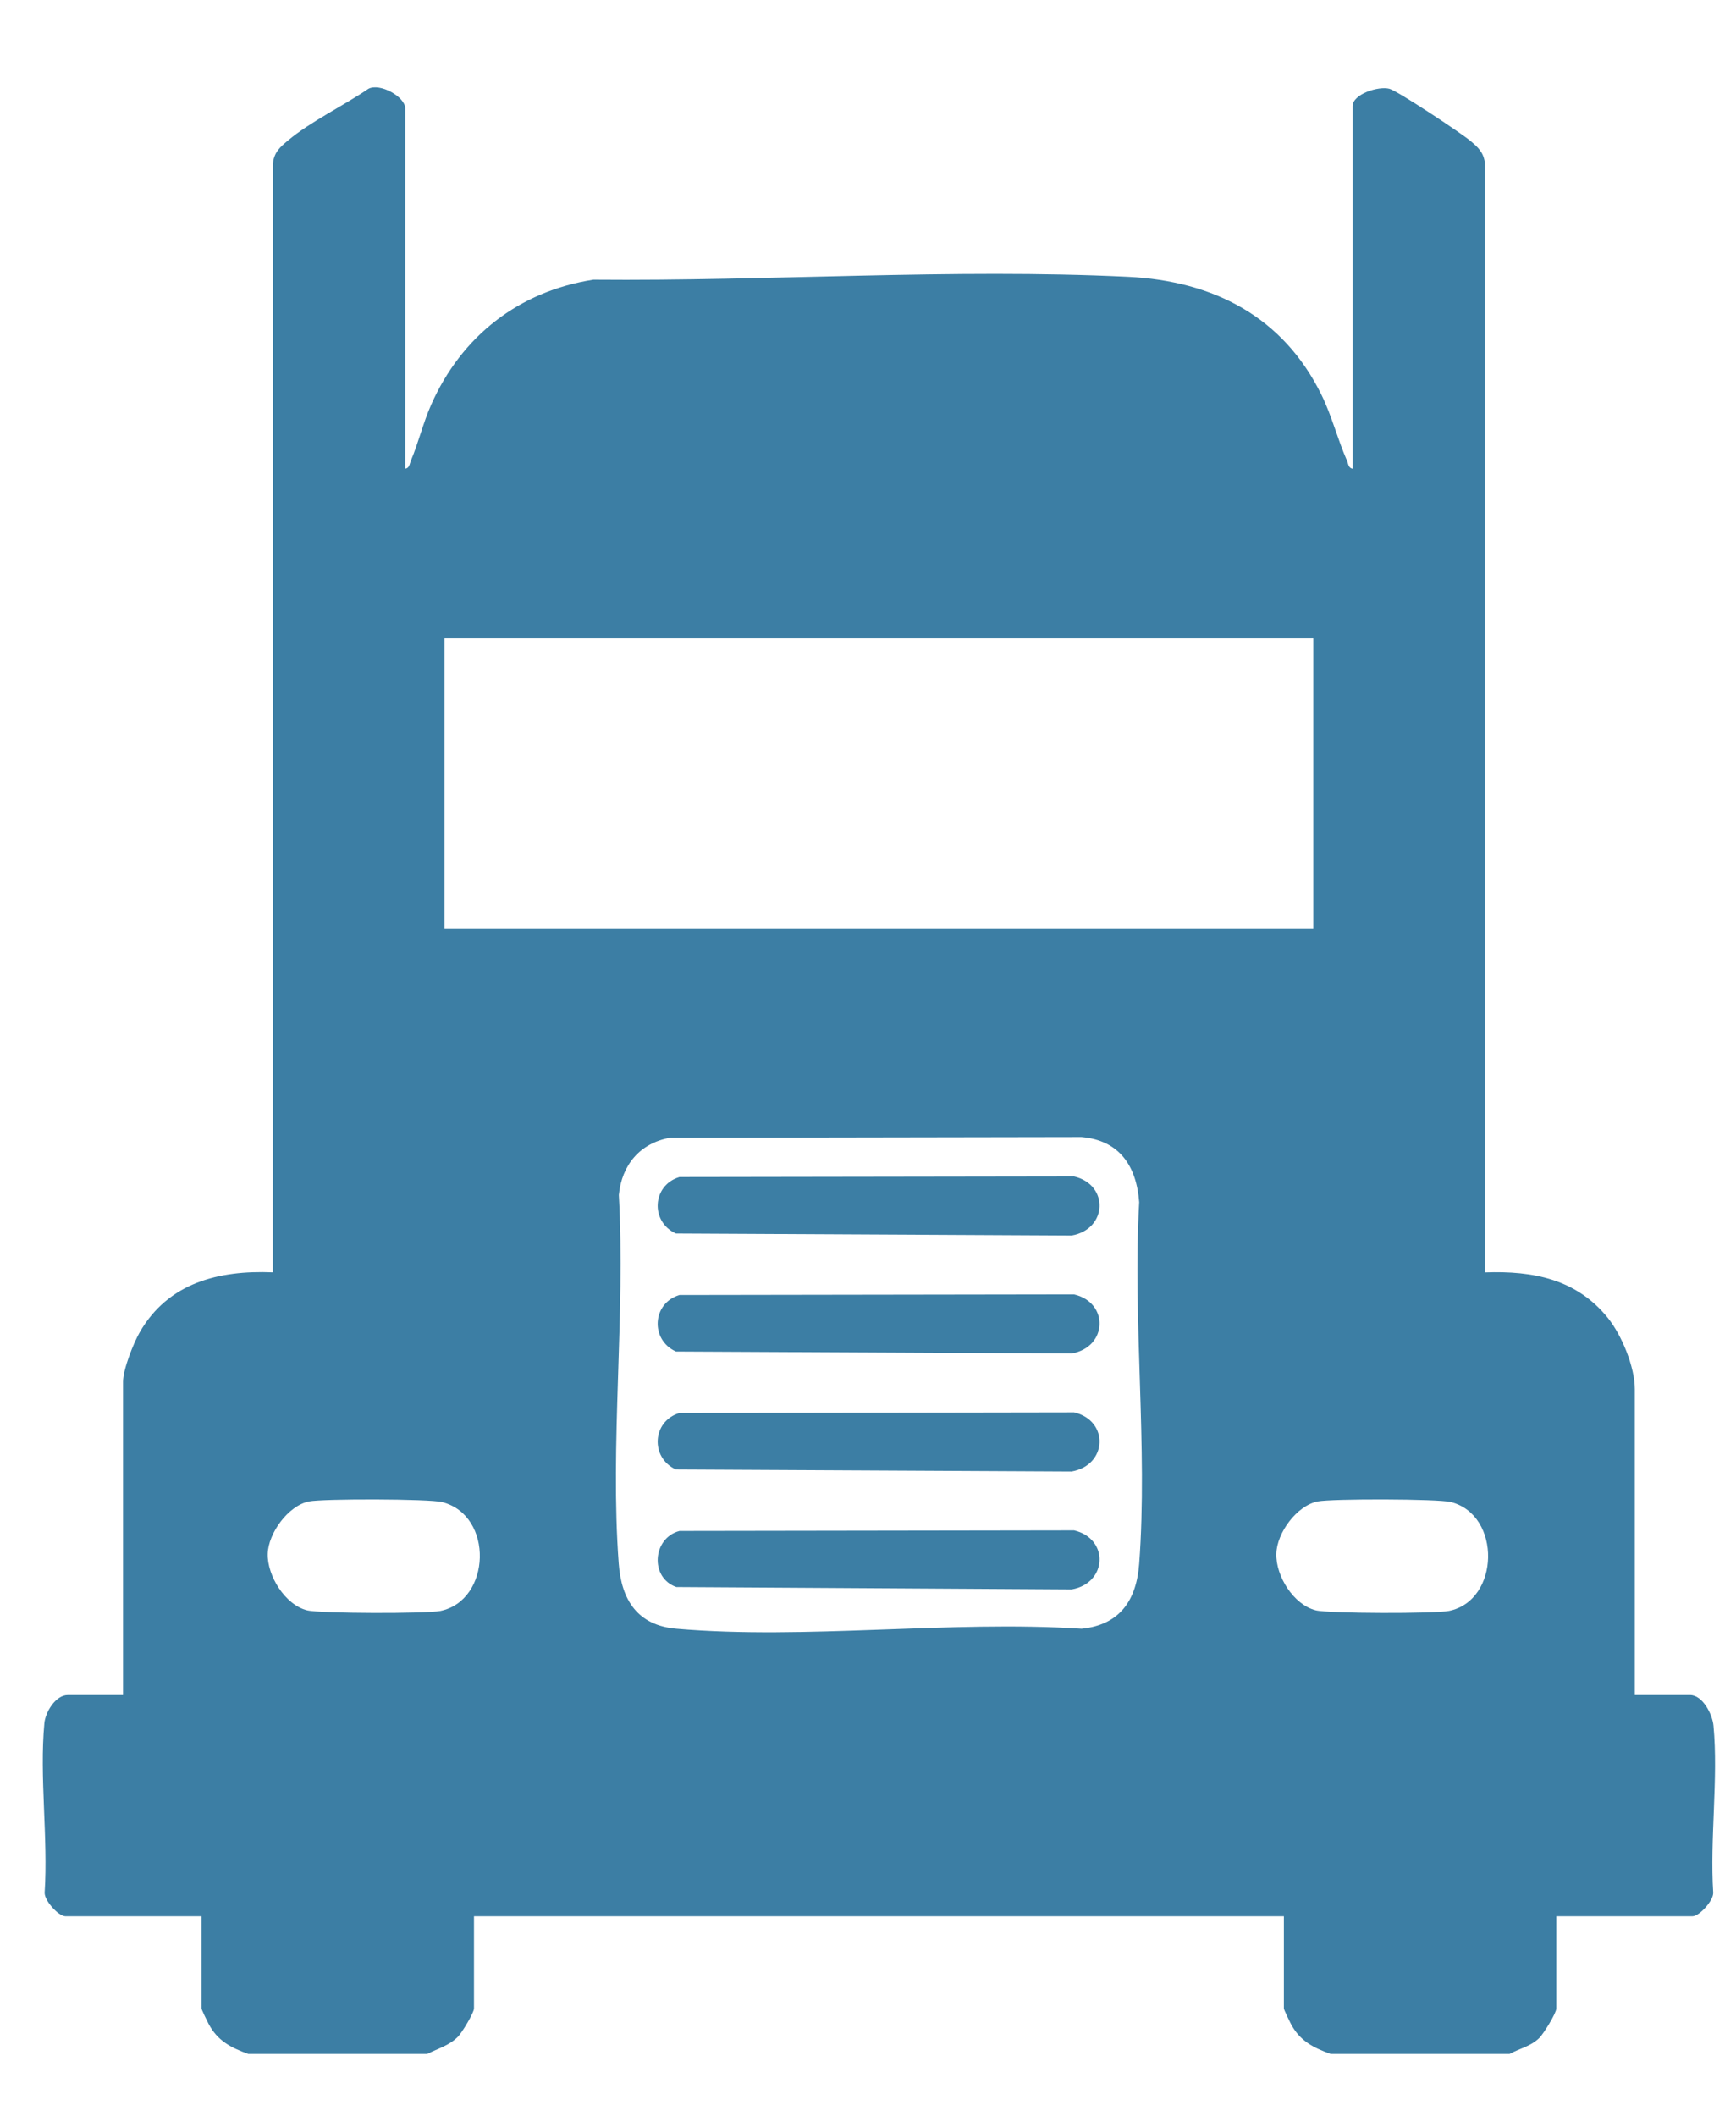 <?xml version="1.0" encoding="UTF-8"?> <svg xmlns="http://www.w3.org/2000/svg" width="32" height="39" viewBox="0 0 32 39" fill="none"><g clip-path="url(#clip0_6011_353)"><path d="M4.575 37.857C4.252 37.739 4.009 37.615 3.843 37.299C3.819 37.254 3.715 37.04 3.715 37.019V35.32H1.204C1.081 35.32 0.819 35.036 0.823 34.887C0.889 33.884 0.725 32.748 0.818 31.762C0.837 31.556 1.025 31.243 1.25 31.243H2.268V25.467C2.268 25.243 2.459 24.757 2.577 24.553C3.099 23.646 4.03 23.409 5.028 23.451L5.031 3.002C5.06 2.802 5.157 2.716 5.303 2.594C5.722 2.241 6.331 1.951 6.79 1.637C7 1.524 7.47 1.782 7.47 2.001V8.638C7.549 8.626 7.549 8.548 7.573 8.492C7.714 8.159 7.799 7.794 7.947 7.461C8.508 6.195 9.561 5.371 10.937 5.155C14.175 5.184 17.567 4.945 20.796 5.102C22.37 5.179 23.654 5.838 24.362 7.284C24.553 7.673 24.656 8.098 24.83 8.491C24.855 8.546 24.853 8.626 24.933 8.638V1.956C24.933 1.736 25.409 1.582 25.613 1.637C25.767 1.679 26.931 2.452 27.101 2.594C27.246 2.716 27.343 2.802 27.372 3.002L27.375 23.452C28.26 23.42 29.059 23.576 29.637 24.29C29.893 24.607 30.135 25.195 30.135 25.603V31.243H31.153C31.384 31.243 31.565 31.596 31.585 31.808C31.676 32.781 31.516 33.898 31.58 34.887C31.584 35.036 31.322 35.32 31.199 35.32H28.688V37.019C28.688 37.106 28.451 37.488 28.373 37.564C28.212 37.72 28.014 37.754 27.828 37.857H24.526C24.202 37.739 23.959 37.615 23.793 37.299C23.769 37.254 23.666 37.04 23.666 37.019V35.32H8.737V37.019C8.737 37.099 8.515 37.465 8.442 37.539C8.282 37.703 8.072 37.756 7.877 37.857H4.575ZM24.209 11.764H8.194V17.109H24.209V11.764ZM12.346 20.972C11.794 21.072 11.461 21.474 11.407 22.025C11.53 24.237 11.241 26.63 11.405 28.821C11.455 29.494 11.755 29.96 12.468 30.021C14.85 30.227 17.523 29.863 19.936 30.021C20.641 29.951 20.949 29.496 20.999 28.821C21.159 26.672 20.875 24.328 20.999 22.158C20.949 21.494 20.638 21.019 19.936 20.958L12.346 20.971L12.346 20.972ZM5.694 27.674C5.313 27.752 4.945 28.258 4.935 28.64C4.925 29.046 5.256 29.579 5.659 29.681C5.897 29.742 7.86 29.745 8.116 29.693C9.054 29.502 9.109 27.93 8.15 27.686C7.913 27.625 5.95 27.622 5.694 27.674ZM24.288 27.674C23.905 27.752 23.537 28.249 23.527 28.638C23.516 29.052 23.845 29.577 24.253 29.681C24.491 29.742 26.454 29.745 26.71 29.692C27.648 29.502 27.682 27.924 26.744 27.685C26.507 27.625 24.544 27.622 24.288 27.674Z" fill="#3C7EA4"></path><path d="M12.525 21.695L19.799 21.684C20.448 21.836 20.416 22.657 19.754 22.773L12.46 22.736C11.983 22.521 12.019 21.845 12.525 21.695Z" fill="#3C7EA4"></path><path d="M12.525 23.869L19.799 23.858C20.448 24.01 20.416 24.832 19.754 24.947L12.46 24.911C11.983 24.696 12.019 24.019 12.525 23.869Z" fill="#3C7EA4"></path><path d="M12.525 26.044L19.799 26.032C20.448 26.184 20.416 27.006 19.754 27.122L12.46 27.085C11.983 26.87 12.019 26.193 12.525 26.044Z" fill="#3C7EA4"></path><path d="M12.525 28.218L19.799 28.207C20.448 28.359 20.416 29.18 19.754 29.296L12.467 29.252C11.972 29.079 12.029 28.346 12.525 28.218Z" fill="#3C7EA4"></path></g><defs><clipPath id="clip0_6011_353"><rect width="31.511" height="37.545" fill="white" transform="translate(0.244 0.977)"></rect></clipPath></defs></svg> 